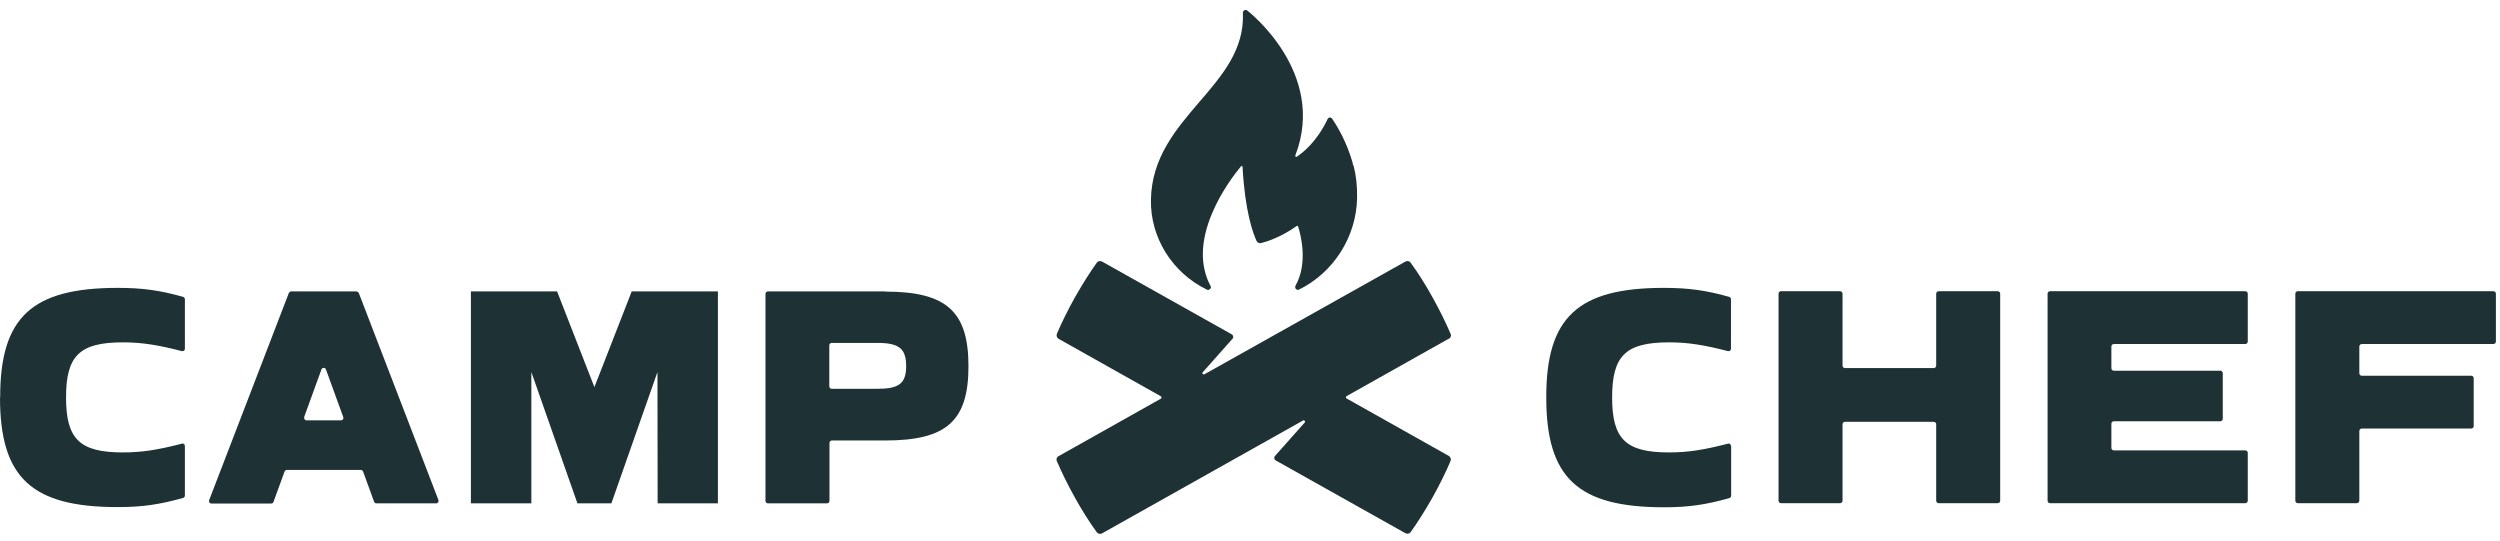 <svg width="134" height="29" viewBox="0 0 134 29" fill="none" xmlns="http://www.w3.org/2000/svg">
<g id="Group">
<g id="Group_2">
<path id="Vector" d="M77.66 18.16C77.76 18.11 77.8 17.99 77.75 17.89C77.5 17.3 77.16 16.61 76.78 15.93C76.4 15.24 75.99 14.6 75.61 14.08C75.55 13.99 75.42 13.97 75.33 14.02L64.56 20.06C64.49 20.1 64.41 20.01 64.47 19.95L66.06 18.16C66.13 18.09 66.11 17.97 66.02 17.92L59.07 14.02C58.97 13.97 58.85 13.99 58.79 14.08C58.41 14.6 58.01 15.25 57.62 15.93C57.24 16.61 56.9 17.3 56.65 17.89C56.61 17.99 56.65 18.11 56.74 18.16L62.22 21.24C62.27 21.27 62.27 21.34 62.22 21.37L56.74 24.45C56.64 24.5 56.6 24.62 56.65 24.72C56.9 25.31 57.24 26 57.62 26.68C58 27.37 58.41 28.01 58.79 28.53C58.85 28.62 58.98 28.64 59.07 28.59L59.21 28.51L69.84 22.54C69.91 22.5 69.99 22.59 69.93 22.65L68.34 24.44C68.27 24.51 68.29 24.63 68.38 24.68L75.33 28.58C75.43 28.63 75.55 28.61 75.61 28.52C75.99 28 76.39 27.35 76.78 26.67C77.16 25.99 77.5 25.3 77.75 24.71C77.79 24.61 77.75 24.49 77.66 24.44L72.18 21.36C72.13 21.33 72.13 21.26 72.18 21.23L77.66 18.15V18.16Z" fill="#1E3134"/>
<path id="Vector_2" d="M72.53 8.86C72.53 8.86 72.51 8.79 72.5 8.76C72.5 8.76 72.5 8.76 72.5 8.75C72.5 8.75 72.5 8.73 72.5 8.72C72.19 7.64 71.72 6.83 71.4 6.36C71.34 6.27 71.21 6.28 71.16 6.38C70.58 7.61 69.82 8.19 69.51 8.4C69.46 8.43 69.41 8.38 69.43 8.33C71.15 3.87 66.86 0.57 66.86 0.57C66.82 0.53 66.76 0.52 66.7 0.55C66.65 0.58 66.61 0.63 66.62 0.69C66.7 2.65 65.53 4.02 64.29 5.46C63.03 6.93 61.73 8.45 61.69 10.7C61.65 12.72 62.82 14.61 64.68 15.52C64.7 15.53 64.72 15.54 64.75 15.54C64.79 15.54 64.83 15.52 64.86 15.49C64.91 15.44 64.92 15.38 64.88 15.32C64.31 14.24 64.34 12.93 64.96 11.45C65.46 10.25 66.22 9.27 66.52 8.91C66.54 8.89 66.56 8.89 66.57 8.9C66.57 8.9 66.6 8.91 66.6 8.94C66.73 11.35 67.17 12.52 67.35 12.91C67.39 13 67.49 13.05 67.59 13.03C67.88 12.96 68.65 12.72 69.51 12.11C69.52 12.11 69.54 12.1 69.55 12.11C69.55 12.11 69.57 12.11 69.58 12.14C69.72 12.58 70.12 14.11 69.44 15.31C69.41 15.37 69.42 15.44 69.46 15.49C69.51 15.54 69.57 15.55 69.63 15.52C71.48 14.61 72.7 12.69 72.74 10.62C72.75 9.97 72.69 9.41 72.55 8.87L72.53 8.86Z" fill="#1E3134"/>
</g>
<g id="Group_3">
<path id="Vector_3" d="M95.46 15.61H98.63C98.7 15.61 98.76 15.67 98.76 15.74V19.6C98.76 19.67 98.82 19.73 98.89 19.73H103.65C103.72 19.73 103.78 19.67 103.78 19.6V15.74C103.78 15.67 103.84 15.61 103.91 15.61H107.08C107.15 15.61 107.21 15.67 107.21 15.74V26.84C107.21 26.91 107.15 26.97 107.08 26.97H103.91C103.84 26.97 103.78 26.91 103.78 26.84V22.74C103.78 22.67 103.72 22.61 103.65 22.61H98.89C98.82 22.61 98.76 22.67 98.76 22.74V26.84C98.76 26.91 98.7 26.97 98.63 26.97H95.46C95.39 26.97 95.33 26.91 95.33 26.84V15.74C95.33 15.67 95.39 15.61 95.46 15.61Z" fill="#1E3134"/>
<path id="Vector_4" d="M109.88 15.61H120.35C120.42 15.61 120.48 15.67 120.48 15.74V18.31C120.48 18.38 120.42 18.44 120.35 18.44H113.3C113.23 18.44 113.17 18.5 113.17 18.57V19.74C113.17 19.81 113.23 19.87 113.3 19.87H119.01C119.08 19.87 119.14 19.93 119.14 20V22.45C119.14 22.52 119.08 22.58 119.01 22.58H113.3C113.23 22.58 113.17 22.64 113.17 22.71V24.01C113.17 24.08 113.23 24.14 113.3 24.14H120.35C120.42 24.14 120.48 24.2 120.48 24.27V26.84C120.48 26.91 120.42 26.97 120.35 26.97H109.88C109.81 26.97 109.75 26.91 109.75 26.84V15.74C109.75 15.67 109.81 15.61 109.88 15.61V15.61Z" fill="#1E3134"/>
<path id="Vector_5" d="M123.17 15.61H133.65C133.72 15.61 133.78 15.67 133.78 15.74V18.31C133.78 18.38 133.72 18.44 133.65 18.44H126.59C126.52 18.44 126.46 18.5 126.46 18.57V20.01C126.46 20.08 126.52 20.14 126.59 20.14H132.46C132.53 20.14 132.59 20.2 132.59 20.27V22.84C132.59 22.91 132.53 22.97 132.46 22.97H126.59C126.52 22.97 126.46 23.03 126.46 23.1V26.84C126.46 26.91 126.4 26.97 126.33 26.97H123.16C123.09 26.97 123.03 26.91 123.03 26.84V15.74C123.03 15.67 123.09 15.61 123.16 15.61H123.17Z" fill="#1E3134"/>
<path id="Vector_6" d="M92.78 23.9C92.78 23.82 92.7 23.75 92.62 23.78C91.34 24.11 90.49 24.25 89.46 24.25C87.14 24.25 86.41 23.54 86.41 21.3C86.41 19.06 87.14 18.35 89.46 18.35C90.48 18.35 91.34 18.49 92.62 18.82C92.7 18.84 92.78 18.78 92.78 18.7V16.04C92.78 15.98 92.74 15.93 92.68 15.91C91.43 15.56 90.51 15.43 89.18 15.43C84.57 15.43 82.87 17.01 82.88 21.31C82.88 25.62 84.58 27.19 89.19 27.19C90.52 27.19 91.44 27.05 92.69 26.7C92.75 26.68 92.79 26.63 92.79 26.57V23.91L92.78 23.9Z" fill="#1E3134"/>
</g>
<g id="Group_4">
<path id="Vector_7" d="M47.45 15.62H41.16C41.09 15.62 41.03 15.68 41.03 15.75V26.85C41.03 26.92 41.09 26.98 41.16 26.98H44.33C44.4 26.98 44.46 26.92 44.46 26.85V23.74C44.46 23.67 44.52 23.61 44.59 23.61H47.45C50.74 23.61 51.91 22.56 51.91 19.63C51.91 16.7 50.74 15.63 47.45 15.63V15.62ZM47.03 20.84H44.58C44.51 20.84 44.45 20.78 44.45 20.71V18.51C44.45 18.44 44.51 18.38 44.58 18.38H47.03C48.18 18.38 48.57 18.68 48.57 19.62C48.57 20.56 48.18 20.84 47.03 20.84V20.84Z" fill="#1E3134"/>
<path id="Vector_8" d="M31.86 20.75L29.86 15.62H25.24V26.98H28.48V19.94L30.95 26.98H32.77L35.24 19.94L35.25 26.98H38.48V15.62H33.86L31.86 20.75Z" fill="#1E3134"/>
<path id="Vector_9" d="M15.48 15.71L11.21 26.81C11.18 26.89 11.24 26.99 11.33 26.99H14.54C14.59 26.99 14.64 26.96 14.66 26.9L15.25 25.28C15.27 25.23 15.32 25.19 15.37 25.19H19.34C19.39 25.19 19.44 25.22 19.46 25.27L20.05 26.89C20.07 26.94 20.12 26.98 20.17 26.98H23.38C23.47 26.98 23.53 26.89 23.5 26.8L19.23 15.7C19.23 15.7 19.16 15.62 19.11 15.62H15.61C15.56 15.62 15.51 15.65 15.49 15.7L15.48 15.71ZM16.3 22.36L17.23 19.8C17.27 19.69 17.43 19.69 17.47 19.8L18.4 22.36C18.43 22.44 18.37 22.53 18.28 22.53H16.43C16.34 22.53 16.28 22.44 16.31 22.36H16.3Z" fill="#1E3134"/>
<path id="Vector_10" d="M0 21.3C0 25.61 1.7 27.18 6.31 27.18C7.64 27.18 8.56 27.04 9.81 26.69C9.87 26.67 9.91 26.62 9.91 26.56V23.9C9.91 23.82 9.83 23.75 9.75 23.78C8.47 24.11 7.62 24.25 6.59 24.25C4.27 24.25 3.54 23.54 3.54 21.3C3.54 19.06 4.27 18.35 6.59 18.35C7.61 18.35 8.47 18.49 9.75 18.82C9.83 18.84 9.91 18.78 9.91 18.7V16.04C9.91 15.98 9.87 15.93 9.81 15.91C8.56 15.56 7.64 15.43 6.31 15.43C1.7 15.43 9.76585e-06 17.01 0.01 21.31L0 21.3Z" fill="#1E3134"/>
</g>
</g>
</svg>
